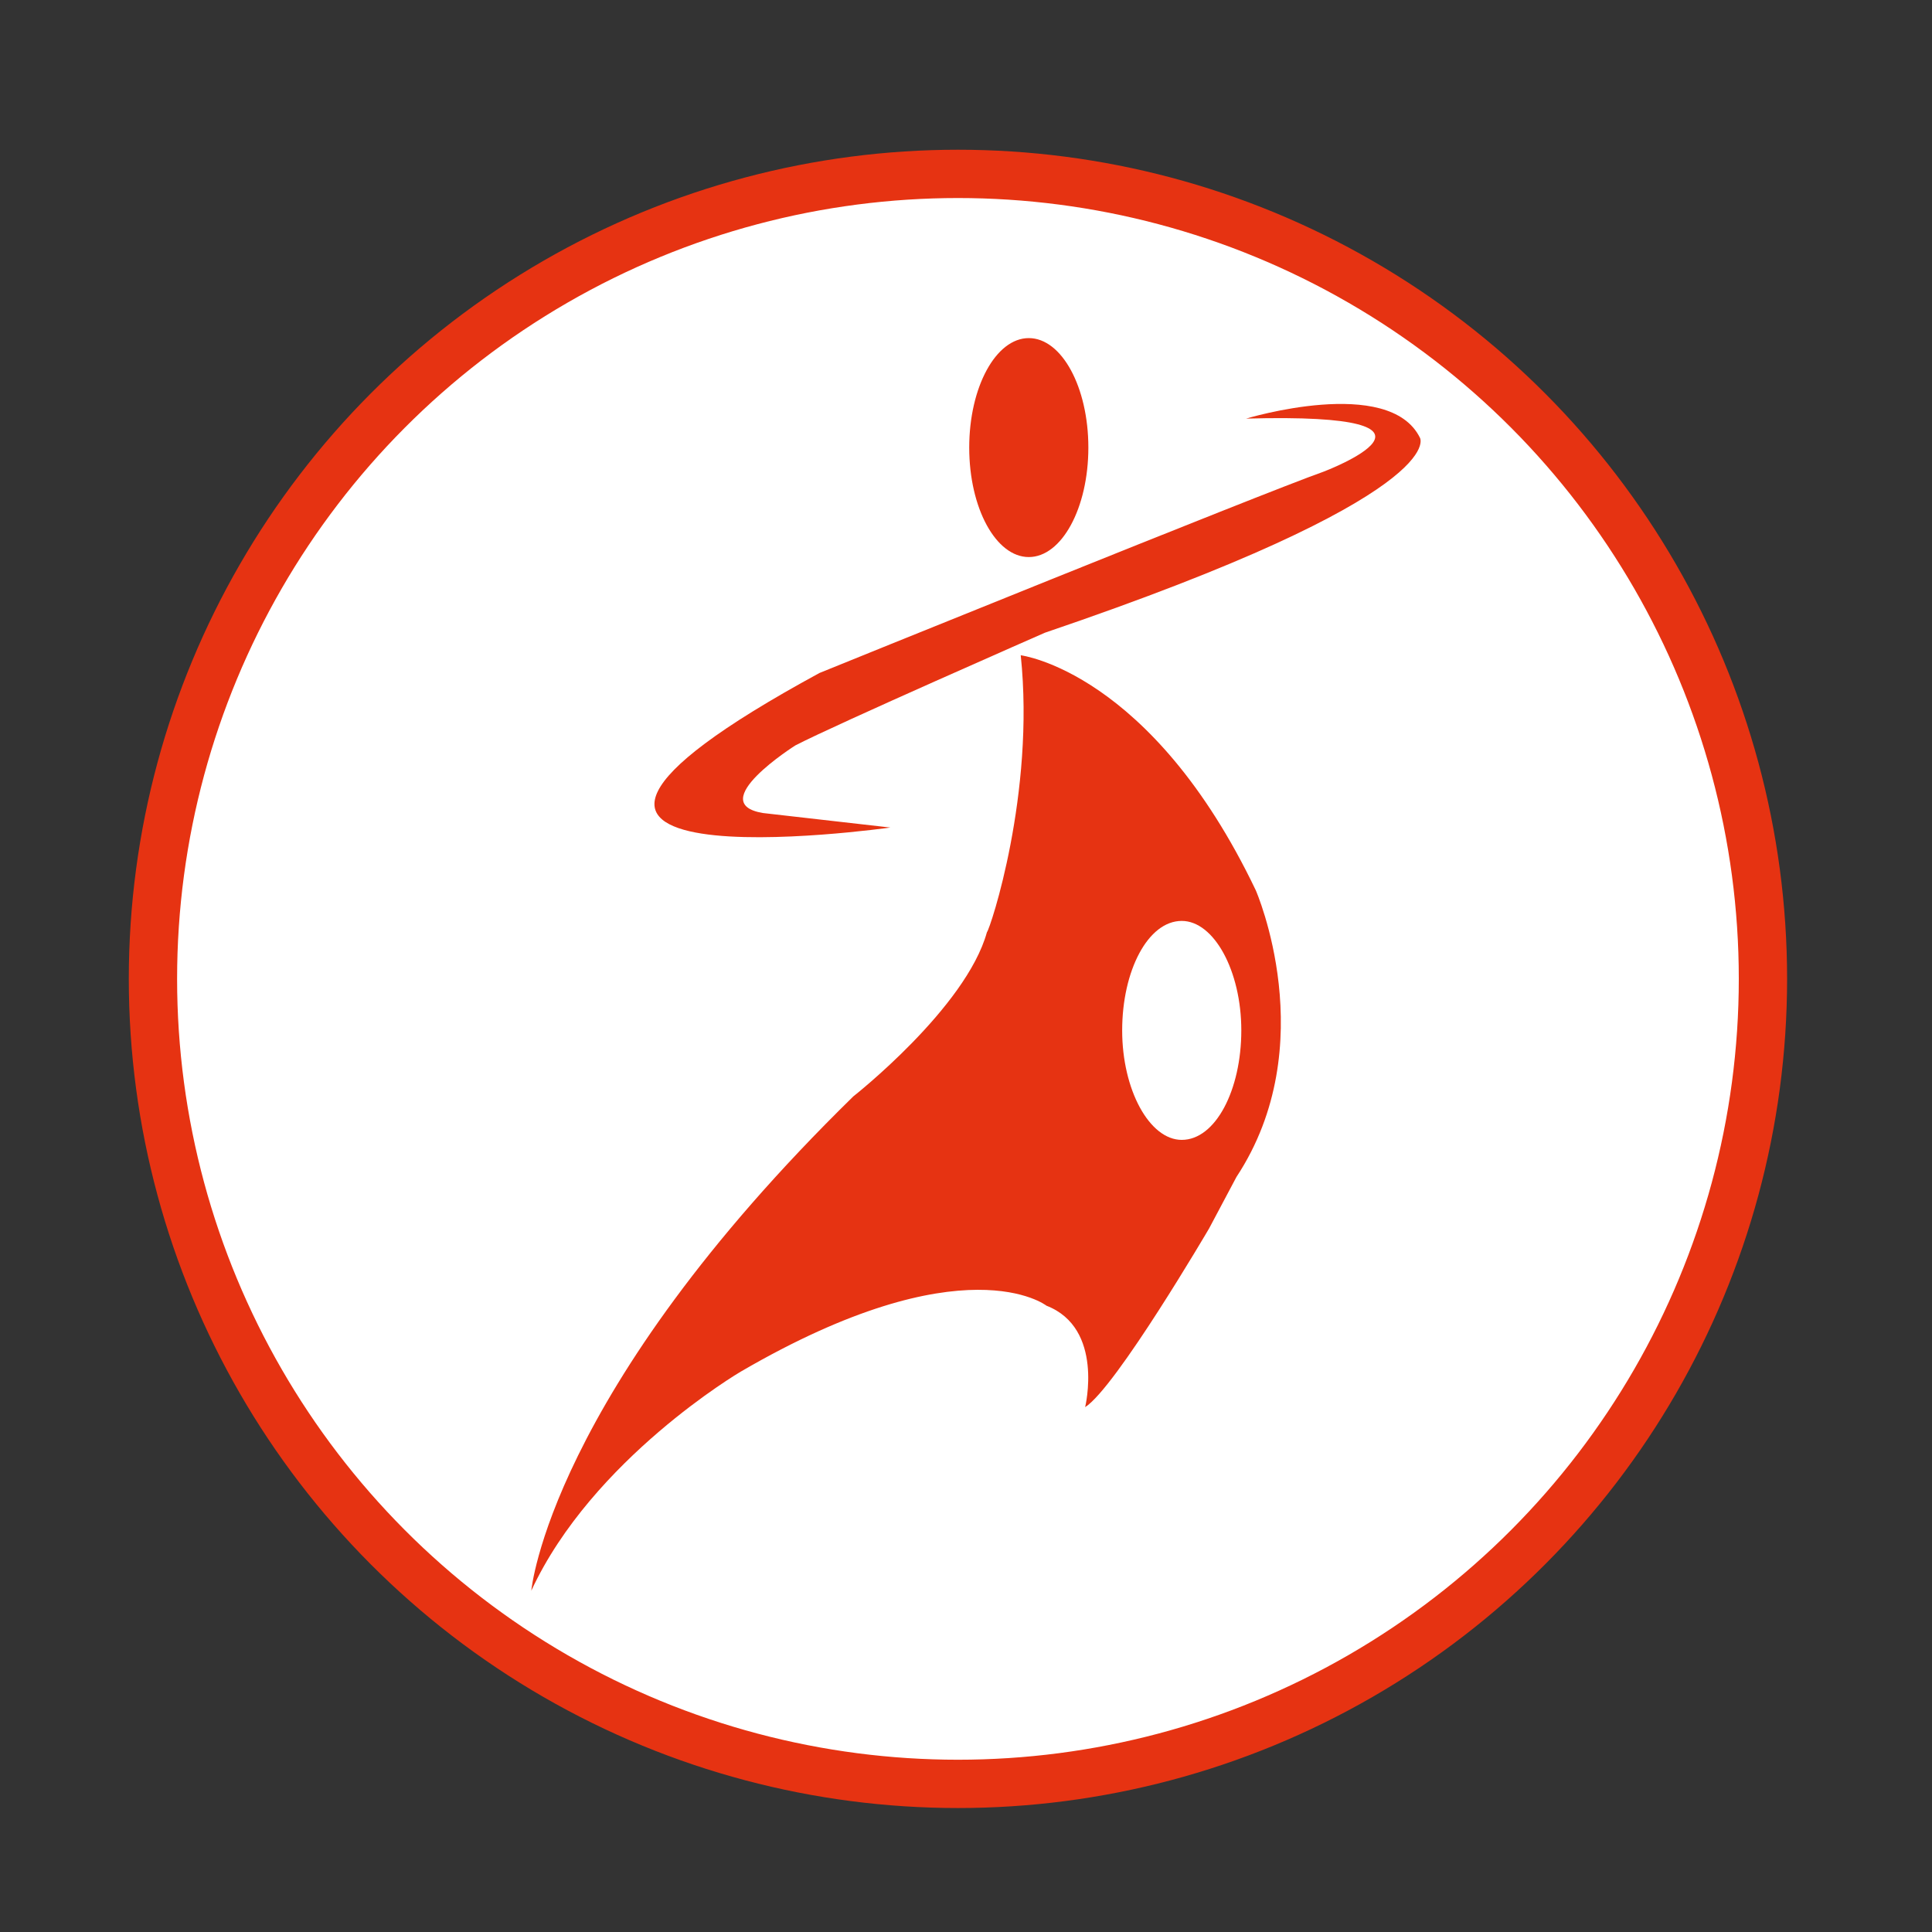 <?xml version="1.0" encoding="utf-8"?>
<!-- Generator: Adobe Illustrator 22.1.0, SVG Export Plug-In . SVG Version: 6.00 Build 0)  -->
<svg version="1.1" xmlns="http://www.w3.org/2000/svg" xmlns:xlink="http://www.w3.org/1999/xlink" x="0px" y="0px"
	 viewBox="0 0 120 120" style="enable-background:new 0 0 120 120;" xml:space="preserve">
<rect x="0" y="0" width="120" height="120" fill="#333333" stroke="none"/>
<style type="text/css">
	.st0{fill:#FFFFFF;stroke:#E63312;stroke-width:3;}
	.st1{fill:#E63312;}
	.st2{fill:none;stroke:#E63312;stroke-width:0.625;}
	.st3{fill:#FFFFFF;}
</style>
<g id="Ebene_2">
	<circle class="st0" cx="59.5" cy="60.8" r="50"/>
</g>
<g id="Ebene_1">
	<g>
		<path class="st1" d="M63.4,40.7c0,0,8.1,1,14.6,14.6c0,0,4.2,9.6-1.2,17.8l-1.7,3.2c0,0-5.8,9.9-7.7,11.1c0,0,1.2-4.9-2.4-6.3
			c0,0-5.1-4-19,4.1c0,0-9.2,5.4-13,13.6c0,0,1.1-12.2,20-30.7c0,0,7-5.5,8.3-10.2C61.5,57.7,64.3,49.3,63.4,40.7z"/>
		<ellipse class="st1" cx="63.9" cy="27.8" rx="3.7" ry="6.8"/>
		<path class="st2" d="M79.8,61.9"/>
		<path class="st3" d="M73.4,70.8c2.1,0,3.7-3.1,3.7-6.8s-1.7-6.8-3.7-6.8c-2.1,0-3.7,3.1-3.7,6.8S71.4,70.8,73.4,70.8z"/>
		<path class="st1" d="M55.3,51.4c0,0-29.8,4.2-4.4-9.6c0,0,27.6-11.2,31.3-12.5c0,0,9.8-3.7-4.8-3.3c0,0,8.9-2.7,10.8,1.2
			c0,0,2,3.5-23.3,12.1c0,0-13,5.7-15.5,7c0,0-5.7,3.6-2,4.2L55.3,51.4z"/>
	</g>
</g>
</svg>
